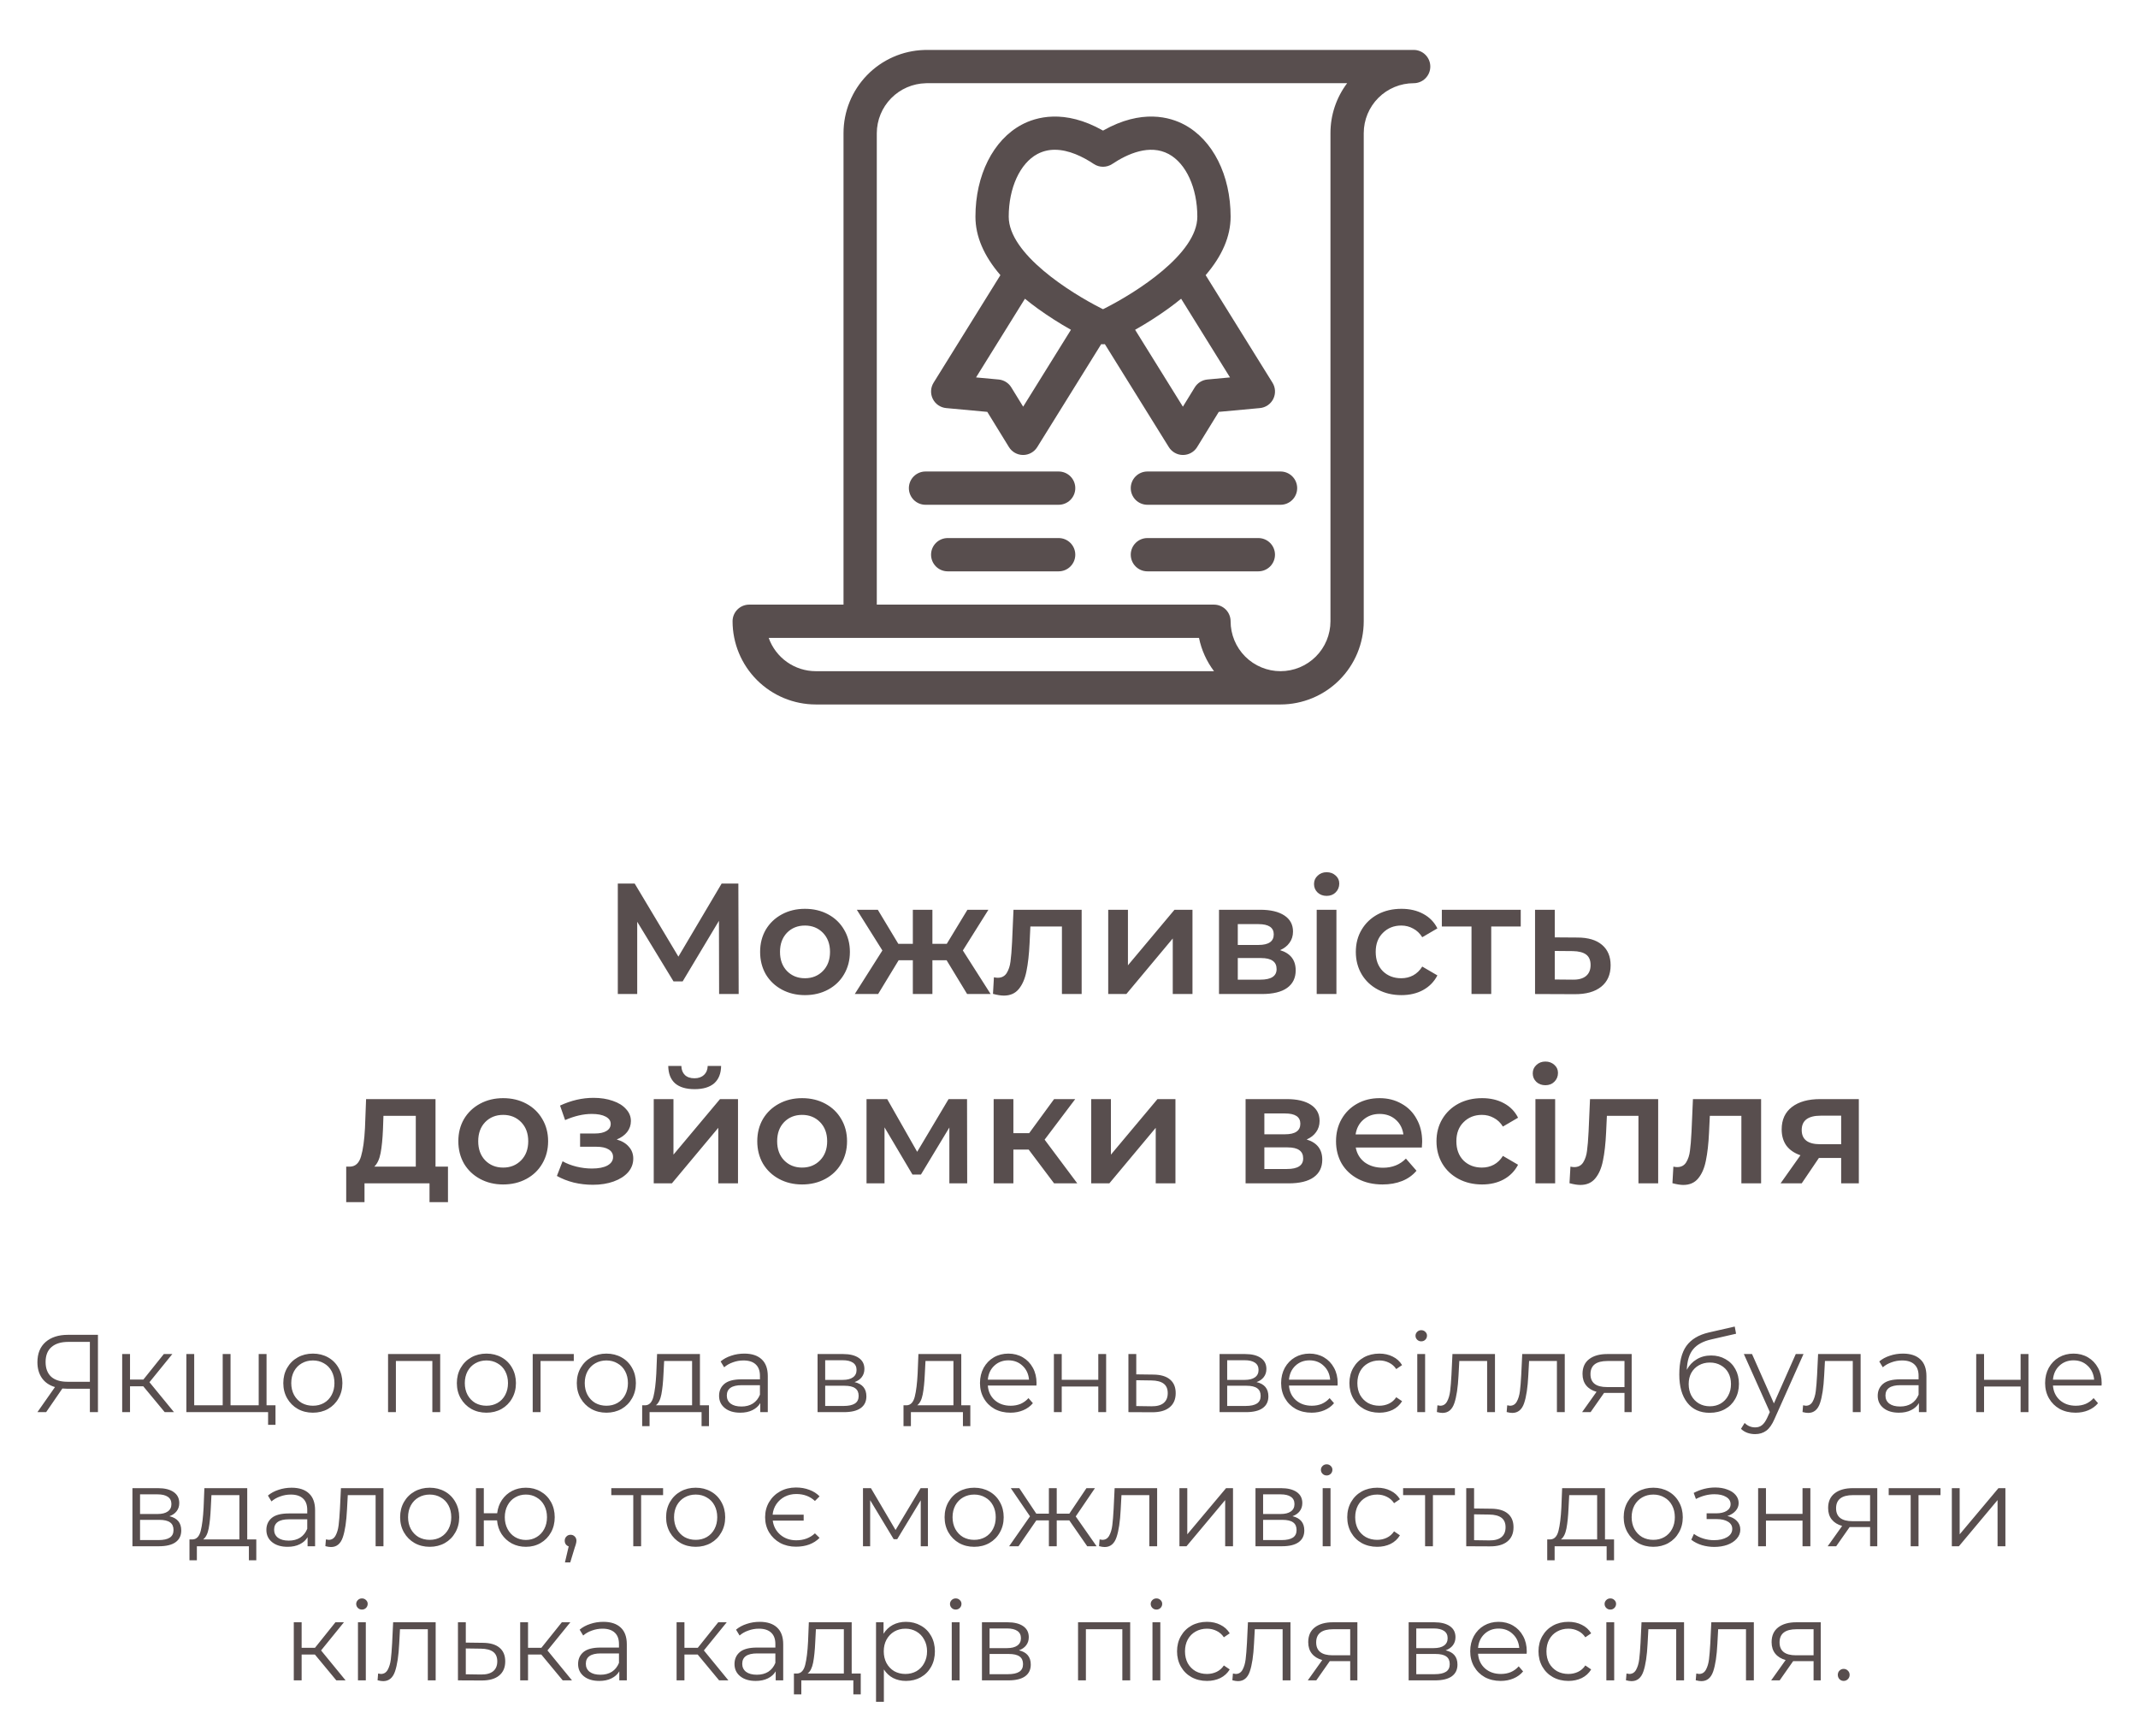 <?xml version="1.0" encoding="UTF-8"?> <svg xmlns="http://www.w3.org/2000/svg" width="271" height="220" viewBox="0 0 271 220" fill="none"> <path d="M179.188 6.328H117.312C117.254 6.328 117.195 6.331 117.137 6.335C114.398 6.42 111.8 7.568 109.893 9.535C107.985 11.503 106.919 14.135 106.919 16.875V76.641H94.965C94.406 76.641 93.87 76.863 93.474 77.258C93.078 77.654 92.856 78.191 92.856 78.75C92.859 81.546 93.971 84.227 95.949 86.204C97.926 88.181 100.607 89.294 103.403 89.297H162.312C165.109 89.294 167.79 88.181 169.767 86.204C171.744 84.227 172.856 81.546 172.859 78.75V16.875C172.861 15.197 173.529 13.589 174.715 12.402C175.901 11.216 177.51 10.549 179.188 10.547C179.747 10.547 180.283 10.325 180.679 9.929C181.075 9.533 181.297 8.997 181.297 8.438C181.297 7.878 181.075 7.342 180.679 6.946C180.283 6.55 179.747 6.328 179.188 6.328ZM103.403 85.078C102.095 85.077 100.819 84.67 99.751 83.915C98.682 83.16 97.874 82.092 97.436 80.859H151.977C152.29 82.389 152.94 83.831 153.88 85.078H103.403ZM168.641 16.875V78.75C168.641 80.428 167.974 82.038 166.787 83.225C165.6 84.411 163.991 85.078 162.312 85.078C160.634 85.078 159.025 84.411 157.838 83.225C156.651 82.038 155.984 80.428 155.984 78.75C155.984 78.191 155.762 77.654 155.367 77.258C154.971 76.863 154.434 76.641 153.875 76.641H111.137V16.875C111.145 15.219 111.799 13.632 112.959 12.451C114.12 11.27 115.695 10.588 117.35 10.55C117.379 10.55 117.407 10.549 117.435 10.547H170.755C169.38 12.37 168.638 14.592 168.641 16.875Z" fill="#584E4E"></path> <path d="M119.932 51.727L125.143 52.208L127.885 56.667C128.073 56.974 128.337 57.227 128.65 57.403C128.964 57.578 129.317 57.671 129.677 57.672H129.682C130.041 57.672 130.393 57.581 130.707 57.406C131.02 57.232 131.284 56.98 131.474 56.676L139.581 43.626C139.736 43.644 139.892 43.644 140.047 43.626L148.154 56.676C148.343 56.98 148.607 57.232 148.921 57.406C149.234 57.581 149.587 57.672 149.946 57.672H149.951C150.31 57.671 150.664 57.579 150.978 57.403C151.292 57.227 151.555 56.974 151.744 56.667L154.486 52.208L159.697 51.727C160.055 51.694 160.399 51.57 160.695 51.367C160.992 51.163 161.231 50.888 161.392 50.566C161.552 50.244 161.627 49.886 161.61 49.527C161.593 49.168 161.484 48.819 161.295 48.514L152.821 34.877C154.923 32.431 155.985 29.952 155.985 27.468C155.985 22.209 153.739 17.74 150.122 15.805C148.339 14.851 144.727 13.769 139.813 16.553C134.898 13.769 131.287 14.851 129.504 15.805C125.887 17.74 123.641 22.209 123.641 27.468C123.641 29.952 124.702 32.431 126.805 34.877L118.334 48.514C118.144 48.819 118.036 49.168 118.019 49.527C118.002 49.886 118.077 50.244 118.237 50.566C118.397 50.888 118.637 51.163 118.934 51.367C119.23 51.57 119.574 51.694 119.932 51.727H119.932ZM153.045 48.105C152.719 48.135 152.405 48.24 152.126 48.413C151.848 48.586 151.614 48.821 151.442 49.1L149.936 51.55L143.88 41.802C145.329 40.986 146.731 40.091 148.081 39.12C148.657 38.703 149.201 38.285 149.713 37.866L155.908 47.84L153.045 48.105ZM131.495 19.524C132.175 19.163 132.935 18.977 133.706 18.984C135.489 18.984 137.283 19.879 138.643 20.785C138.989 21.016 139.396 21.139 139.813 21.139C140.229 21.139 140.636 21.016 140.983 20.785C142.913 19.498 145.721 18.235 148.131 19.524C150.339 20.707 151.766 23.824 151.766 27.468C151.766 32.182 143.989 37.083 140.049 39.077C139.988 39.104 139.929 39.134 139.87 39.167L139.813 39.196L139.756 39.167C139.696 39.134 139.636 39.104 139.575 39.077C135.633 37.081 127.859 32.181 127.859 27.468C127.859 23.824 129.286 20.707 131.494 19.524H131.495ZM129.914 37.866C130.427 38.285 130.97 38.703 131.545 39.12C132.895 40.091 134.297 40.986 135.746 41.802L129.69 51.55L128.184 49.1C128.012 48.821 127.778 48.586 127.5 48.413C127.222 48.24 126.907 48.135 126.581 48.105L123.718 47.841L129.914 37.866Z" fill="#584E4E"></path> <path d="M134.188 59.766H117.312C116.753 59.766 116.217 59.988 115.821 60.383C115.425 60.779 115.203 61.316 115.203 61.875C115.203 62.434 115.425 62.971 115.821 63.367C116.217 63.762 116.753 63.984 117.312 63.984H134.188C134.747 63.984 135.283 63.762 135.679 63.367C136.075 62.971 136.297 62.434 136.297 61.875C136.297 61.316 136.075 60.779 135.679 60.383C135.283 59.988 134.747 59.766 134.188 59.766Z" fill="#584E4E"></path> <path d="M143.328 61.875C143.328 62.434 143.55 62.971 143.946 63.367C144.342 63.762 144.878 63.984 145.438 63.984H162.313C162.872 63.984 163.408 63.762 163.804 63.367C164.2 62.971 164.422 62.434 164.422 61.875C164.422 61.316 164.2 60.779 163.804 60.383C163.408 59.988 162.872 59.766 162.313 59.766H145.438C144.878 59.766 144.342 59.988 143.946 60.383C143.55 60.779 143.328 61.316 143.328 61.875Z" fill="#584E4E"></path> <path d="M134.188 68.203H120.125C119.566 68.203 119.029 68.425 118.633 68.821C118.238 69.216 118.016 69.753 118.016 70.312C118.016 70.872 118.238 71.409 118.633 71.804C119.029 72.2 119.566 72.422 120.125 72.422H134.188C134.747 72.422 135.283 72.2 135.679 71.804C136.075 71.409 136.297 70.872 136.297 70.312C136.297 69.753 136.075 69.216 135.679 68.821C135.283 68.425 134.747 68.203 134.188 68.203Z" fill="#584E4E"></path> <path d="M159.5 68.203H145.438C144.878 68.203 144.342 68.425 143.946 68.821C143.55 69.216 143.328 69.753 143.328 70.312C143.328 70.872 143.55 71.409 143.946 71.804C144.342 72.2 144.878 72.422 145.438 72.422H159.5C160.059 72.422 160.596 72.2 160.992 71.804C161.387 71.409 161.609 70.872 161.609 70.312C161.609 69.753 161.387 69.216 160.992 68.821C160.596 68.425 160.059 68.203 159.5 68.203Z" fill="#584E4E"></path> <path d="M12.415 169.2V179H11.393V176.032H8.467C8.337 176.032 8.15 176.023 7.907 176.004L5.849 179H4.743L6.969 175.822C6.251 175.607 5.7 175.229 5.317 174.688C4.935 174.137 4.743 173.465 4.743 172.672C4.743 171.571 5.089 170.717 5.779 170.11C6.479 169.503 7.422 169.2 8.607 169.2H12.415ZM5.779 172.644C5.779 173.447 6.013 174.067 6.479 174.506C6.955 174.935 7.646 175.15 8.551 175.15H11.393V170.096H8.649C7.735 170.096 7.025 170.315 6.521 170.754C6.027 171.183 5.779 171.813 5.779 172.644ZM18.161 175.724H16.481V179H15.487V171.636H16.481V174.87H18.175L20.765 171.636H21.843L18.945 175.206L22.053 179H20.877L18.161 175.724ZM33.786 171.636V179H23.622V171.636H24.616V178.132H28.228V171.636H29.222V178.132H32.792V171.636H33.786ZM34.92 178.132V180.61H33.982V179H32.736V178.132H34.92ZM39.662 179.07C38.953 179.07 38.313 178.911 37.744 178.594C37.175 178.267 36.727 177.819 36.4 177.25C36.073 176.681 35.91 176.037 35.91 175.318C35.91 174.599 36.073 173.955 36.4 173.386C36.727 172.817 37.175 172.373 37.744 172.056C38.313 171.739 38.953 171.58 39.662 171.58C40.371 171.58 41.011 171.739 41.58 172.056C42.149 172.373 42.593 172.817 42.91 173.386C43.237 173.955 43.4 174.599 43.4 175.318C43.4 176.037 43.237 176.681 42.91 177.25C42.593 177.819 42.149 178.267 41.58 178.594C41.011 178.911 40.371 179.07 39.662 179.07ZM39.662 178.188C40.185 178.188 40.651 178.071 41.062 177.838C41.482 177.595 41.809 177.255 42.042 176.816C42.275 176.377 42.392 175.878 42.392 175.318C42.392 174.758 42.275 174.259 42.042 173.82C41.809 173.381 41.482 173.045 41.062 172.812C40.651 172.569 40.185 172.448 39.662 172.448C39.139 172.448 38.668 172.569 38.248 172.812C37.837 173.045 37.511 173.381 37.268 173.82C37.035 174.259 36.918 174.758 36.918 175.318C36.918 175.878 37.035 176.377 37.268 176.816C37.511 177.255 37.837 177.595 38.248 177.838C38.668 178.071 39.139 178.188 39.662 178.188ZM55.796 171.636V179H54.802V172.518H50.182V179H49.188V171.636H55.796ZM61.66 179.07C60.951 179.07 60.311 178.911 59.742 178.594C59.173 178.267 58.725 177.819 58.398 177.25C58.071 176.681 57.908 176.037 57.908 175.318C57.908 174.599 58.071 173.955 58.398 173.386C58.725 172.817 59.173 172.373 59.742 172.056C60.311 171.739 60.951 171.58 61.66 171.58C62.369 171.58 63.009 171.739 63.578 172.056C64.147 172.373 64.591 172.817 64.908 173.386C65.235 173.955 65.398 174.599 65.398 175.318C65.398 176.037 65.235 176.681 64.908 177.25C64.591 177.819 64.147 178.267 63.578 178.594C63.009 178.911 62.369 179.07 61.66 179.07ZM61.66 178.188C62.183 178.188 62.649 178.071 63.06 177.838C63.48 177.595 63.807 177.255 64.04 176.816C64.273 176.377 64.39 175.878 64.39 175.318C64.39 174.758 64.273 174.259 64.04 173.82C63.807 173.381 63.48 173.045 63.06 172.812C62.649 172.569 62.183 172.448 61.66 172.448C61.137 172.448 60.666 172.569 60.246 172.812C59.835 173.045 59.509 173.381 59.266 173.82C59.033 174.259 58.916 174.758 58.916 175.318C58.916 175.878 59.033 176.377 59.266 176.816C59.509 177.255 59.835 177.595 60.246 177.838C60.666 178.071 61.137 178.188 61.66 178.188ZM72.73 172.518H68.516V179H67.522V171.636H72.73V172.518ZM76.863 179.07C76.154 179.07 75.514 178.911 74.945 178.594C74.376 178.267 73.928 177.819 73.601 177.25C73.275 176.681 73.111 176.037 73.111 175.318C73.111 174.599 73.275 173.955 73.601 173.386C73.928 172.817 74.376 172.373 74.945 172.056C75.514 171.739 76.154 171.58 76.863 171.58C77.573 171.58 78.212 171.739 78.781 172.056C79.35 172.373 79.794 172.817 80.111 173.386C80.438 173.955 80.601 174.599 80.601 175.318C80.601 176.037 80.438 176.681 80.111 177.25C79.794 177.819 79.35 178.267 78.781 178.594C78.212 178.911 77.573 179.07 76.863 179.07ZM76.863 178.188C77.386 178.188 77.853 178.071 78.263 177.838C78.683 177.595 79.01 177.255 79.243 176.816C79.477 176.377 79.593 175.878 79.593 175.318C79.593 174.758 79.477 174.259 79.243 173.82C79.01 173.381 78.683 173.045 78.263 172.812C77.853 172.569 77.386 172.448 76.863 172.448C76.341 172.448 75.869 172.569 75.449 172.812C75.038 173.045 74.712 173.381 74.469 173.82C74.236 174.259 74.119 174.758 74.119 175.318C74.119 175.878 74.236 176.377 74.469 176.816C74.712 177.255 75.038 177.595 75.449 177.838C75.869 178.071 76.341 178.188 76.863 178.188ZM89.867 178.132V180.778H88.928V179H82.335V180.778H81.397V178.132H81.817C82.311 178.104 82.647 177.74 82.825 177.04C83.002 176.34 83.123 175.36 83.189 174.1L83.287 171.636H88.719V178.132H89.867ZM84.099 174.156C84.052 175.201 83.963 176.065 83.832 176.746C83.702 177.418 83.469 177.88 83.132 178.132H87.725V172.518H84.183L84.099 174.156ZM94.338 171.58C95.299 171.58 96.036 171.823 96.55 172.308C97.063 172.784 97.32 173.493 97.32 174.436V179H96.368V177.852C96.144 178.235 95.812 178.533 95.374 178.748C94.944 178.963 94.431 179.07 93.834 179.07C93.012 179.07 92.359 178.874 91.874 178.482C91.388 178.09 91.146 177.572 91.146 176.928C91.146 176.303 91.37 175.799 91.818 175.416C92.275 175.033 92.998 174.842 93.988 174.842H96.326V174.394C96.326 173.759 96.148 173.279 95.794 172.952C95.439 172.616 94.921 172.448 94.24 172.448C93.773 172.448 93.325 172.527 92.896 172.686C92.466 172.835 92.098 173.045 91.79 173.316L91.342 172.574C91.715 172.257 92.163 172.014 92.686 171.846C93.208 171.669 93.759 171.58 94.338 171.58ZM93.988 178.286C94.548 178.286 95.028 178.16 95.43 177.908C95.831 177.647 96.13 177.273 96.326 176.788V175.584H94.016C92.756 175.584 92.126 176.023 92.126 176.9C92.126 177.329 92.289 177.67 92.616 177.922C92.942 178.165 93.4 178.286 93.988 178.286ZM108.32 175.192C109.318 175.425 109.818 176.027 109.818 176.998C109.818 177.642 109.58 178.137 109.104 178.482C108.628 178.827 107.918 179 106.976 179H103.63V171.636H106.878C107.718 171.636 108.376 171.799 108.852 172.126C109.328 172.453 109.566 172.919 109.566 173.526C109.566 173.927 109.454 174.273 109.23 174.562C109.015 174.842 108.712 175.052 108.32 175.192ZM104.596 174.912H106.808C107.377 174.912 107.811 174.805 108.11 174.59C108.418 174.375 108.572 174.063 108.572 173.652C108.572 173.241 108.418 172.933 108.11 172.728C107.811 172.523 107.377 172.42 106.808 172.42H104.596V174.912ZM106.934 178.216C107.568 178.216 108.044 178.113 108.362 177.908C108.679 177.703 108.838 177.381 108.838 176.942C108.838 176.503 108.693 176.181 108.404 175.976C108.114 175.761 107.657 175.654 107.032 175.654H104.596V178.216H106.934ZM122.993 178.132V180.778H122.055V179H115.461V180.778H114.523V178.132H114.943C115.438 178.104 115.774 177.74 115.951 177.04C116.129 176.34 116.25 175.36 116.315 174.1L116.413 171.636H121.845V178.132H122.993ZM117.225 174.156C117.179 175.201 117.09 176.065 116.959 176.746C116.829 177.418 116.595 177.88 116.259 178.132H120.851V172.518H117.309L117.225 174.156ZM131.371 175.626H125.211C125.267 176.391 125.561 177.012 126.093 177.488C126.625 177.955 127.297 178.188 128.109 178.188C128.566 178.188 128.986 178.109 129.369 177.95C129.751 177.782 130.083 177.539 130.363 177.222L130.923 177.866C130.596 178.258 130.185 178.557 129.691 178.762C129.205 178.967 128.669 179.07 128.081 179.07C127.325 179.07 126.653 178.911 126.065 178.594C125.486 178.267 125.033 177.819 124.707 177.25C124.38 176.681 124.217 176.037 124.217 175.318C124.217 174.599 124.371 173.955 124.679 173.386C124.996 172.817 125.425 172.373 125.967 172.056C126.517 171.739 127.133 171.58 127.815 171.58C128.496 171.58 129.107 171.739 129.649 172.056C130.19 172.373 130.615 172.817 130.923 173.386C131.231 173.946 131.385 174.59 131.385 175.318L131.371 175.626ZM127.815 172.434C127.105 172.434 126.508 172.663 126.023 173.12C125.547 173.568 125.276 174.156 125.211 174.884H130.433C130.367 174.156 130.092 173.568 129.607 173.12C129.131 172.663 128.533 172.434 127.815 172.434ZM133.585 171.636H134.579V174.898H139.213V171.636H140.207V179H139.213V175.752H134.579V179H133.585V171.636ZM146.196 174.24C147.12 174.249 147.82 174.455 148.296 174.856C148.781 175.257 149.024 175.836 149.024 176.592C149.024 177.376 148.763 177.978 148.24 178.398C147.727 178.818 146.98 179.023 146 179.014L143.032 179V171.636H144.026V174.212L146.196 174.24ZM145.944 178.258C146.625 178.267 147.139 178.132 147.484 177.852C147.839 177.563 148.016 177.143 148.016 176.592C148.016 176.051 147.843 175.649 147.498 175.388C147.153 175.127 146.635 174.991 145.944 174.982L144.026 174.954V178.23L145.944 178.258ZM159.275 175.192C160.274 175.425 160.773 176.027 160.773 176.998C160.773 177.642 160.535 178.137 160.059 178.482C159.583 178.827 158.874 179 157.931 179H154.585V171.636H157.833C158.673 171.636 159.331 171.799 159.807 172.126C160.283 172.453 160.521 172.919 160.521 173.526C160.521 173.927 160.409 174.273 160.185 174.562C159.97 174.842 159.667 175.052 159.275 175.192ZM155.551 174.912H157.763C158.332 174.912 158.766 174.805 159.065 174.59C159.373 174.375 159.527 174.063 159.527 173.652C159.527 173.241 159.373 172.933 159.065 172.728C158.766 172.523 158.332 172.42 157.763 172.42H155.551V174.912ZM157.889 178.216C158.524 178.216 159 178.113 159.317 177.908C159.634 177.703 159.793 177.381 159.793 176.942C159.793 176.503 159.648 176.181 159.359 175.976C159.07 175.761 158.612 175.654 157.987 175.654H155.551V178.216H157.889ZM169.542 175.626H163.382C163.438 176.391 163.732 177.012 164.264 177.488C164.796 177.955 165.468 178.188 166.28 178.188C166.738 178.188 167.158 178.109 167.54 177.95C167.923 177.782 168.254 177.539 168.534 177.222L169.094 177.866C168.768 178.258 168.357 178.557 167.862 178.762C167.377 178.967 166.84 179.07 166.252 179.07C165.496 179.07 164.824 178.911 164.236 178.594C163.658 178.267 163.205 177.819 162.878 177.25C162.552 176.681 162.388 176.037 162.388 175.318C162.388 174.599 162.542 173.955 162.85 173.386C163.168 172.817 163.597 172.373 164.138 172.056C164.689 171.739 165.305 171.58 165.986 171.58C166.668 171.58 167.279 171.739 167.82 172.056C168.362 172.373 168.786 172.817 169.094 173.386C169.402 173.946 169.556 174.59 169.556 175.318L169.542 175.626ZM165.986 172.434C165.277 172.434 164.68 172.663 164.194 173.12C163.718 173.568 163.448 174.156 163.382 174.884H168.604C168.539 174.156 168.264 173.568 167.778 173.12C167.302 172.663 166.705 172.434 165.986 172.434ZM174.837 179.07C174.109 179.07 173.455 178.911 172.877 178.594C172.307 178.277 171.859 177.833 171.533 177.264C171.206 176.685 171.043 176.037 171.043 175.318C171.043 174.599 171.206 173.955 171.533 173.386C171.859 172.817 172.307 172.373 172.877 172.056C173.455 171.739 174.109 171.58 174.837 171.58C175.471 171.58 176.036 171.706 176.531 171.958C177.035 172.201 177.431 172.56 177.721 173.036L176.979 173.54C176.736 173.176 176.428 172.905 176.055 172.728C175.681 172.541 175.275 172.448 174.837 172.448C174.305 172.448 173.824 172.569 173.395 172.812C172.975 173.045 172.643 173.381 172.401 173.82C172.167 174.259 172.051 174.758 172.051 175.318C172.051 175.887 172.167 176.391 172.401 176.83C172.643 177.259 172.975 177.595 173.395 177.838C173.824 178.071 174.305 178.188 174.837 178.188C175.275 178.188 175.681 178.099 176.055 177.922C176.428 177.745 176.736 177.474 176.979 177.11L177.721 177.614C177.431 178.09 177.035 178.454 176.531 178.706C176.027 178.949 175.462 179.07 174.837 179.07ZM179.645 171.636H180.639V179H179.645V171.636ZM180.149 170.026C179.944 170.026 179.771 169.956 179.631 169.816C179.491 169.676 179.421 169.508 179.421 169.312C179.421 169.125 179.491 168.962 179.631 168.822C179.771 168.682 179.944 168.612 180.149 168.612C180.355 168.612 180.527 168.682 180.667 168.822C180.807 168.953 180.877 169.111 180.877 169.298C180.877 169.503 180.807 169.676 180.667 169.816C180.527 169.956 180.355 170.026 180.149 170.026ZM189.494 171.636V179H188.5V172.518H184.972L184.874 174.338C184.799 175.869 184.622 177.045 184.342 177.866C184.062 178.687 183.562 179.098 182.844 179.098C182.648 179.098 182.41 179.061 182.13 178.986L182.2 178.132C182.368 178.169 182.484 178.188 182.55 178.188C182.932 178.188 183.222 178.011 183.418 177.656C183.614 177.301 183.744 176.863 183.81 176.34C183.875 175.817 183.931 175.127 183.978 174.268L184.104 171.636H189.494ZM198.339 171.636V179H197.345V172.518H193.817L193.719 174.338C193.645 175.869 193.467 177.045 193.187 177.866C192.907 178.687 192.408 179.098 191.689 179.098C191.493 179.098 191.255 179.061 190.975 178.986L191.045 178.132C191.213 178.169 191.33 178.188 191.395 178.188C191.778 178.188 192.067 178.011 192.263 177.656C192.459 177.301 192.59 176.863 192.655 176.34C192.721 175.817 192.777 175.127 192.823 174.268L192.949 171.636H198.339ZM206.821 171.636V179H205.911V176.564H203.601H203.321L201.613 179H200.535L202.369 176.424C201.8 176.265 201.361 175.995 201.053 175.612C200.745 175.229 200.591 174.744 200.591 174.156C200.591 173.335 200.871 172.709 201.431 172.28C201.991 171.851 202.756 171.636 203.727 171.636H206.821ZM201.599 174.184C201.599 175.276 202.294 175.822 203.685 175.822H205.911V172.518H203.755C202.318 172.518 201.599 173.073 201.599 174.184ZM216.889 171.818C217.571 171.818 218.177 171.972 218.709 172.28C219.251 172.579 219.671 173.003 219.969 173.554C220.268 174.095 220.417 174.716 220.417 175.416C220.417 176.135 220.259 176.774 219.941 177.334C219.633 177.885 219.199 178.314 218.639 178.622C218.079 178.93 217.435 179.084 216.707 179.084C215.485 179.084 214.537 178.655 213.865 177.796C213.193 176.937 212.857 175.752 212.857 174.24C212.857 172.663 213.156 171.454 213.753 170.614C214.36 169.774 215.303 169.205 216.581 168.906L219.885 168.15L220.053 169.06L216.945 169.774C215.891 170.007 215.116 170.423 214.621 171.02C214.127 171.608 213.856 172.481 213.809 173.638C214.108 173.069 214.523 172.625 215.055 172.308C215.587 171.981 216.199 171.818 216.889 171.818ZM216.735 178.258C217.249 178.258 217.706 178.141 218.107 177.908C218.518 177.665 218.835 177.329 219.059 176.9C219.293 176.471 219.409 175.985 219.409 175.444C219.409 174.903 219.297 174.427 219.073 174.016C218.849 173.605 218.532 173.288 218.121 173.064C217.72 172.831 217.258 172.714 216.735 172.714C216.213 172.714 215.746 172.831 215.335 173.064C214.934 173.288 214.617 173.605 214.383 174.016C214.159 174.427 214.047 174.903 214.047 175.444C214.047 175.985 214.159 176.471 214.383 176.9C214.617 177.329 214.939 177.665 215.349 177.908C215.76 178.141 216.222 178.258 216.735 178.258ZM228.601 171.636L224.919 179.882C224.62 180.573 224.275 181.063 223.883 181.352C223.491 181.641 223.019 181.786 222.469 181.786C222.114 181.786 221.783 181.73 221.475 181.618C221.167 181.506 220.901 181.338 220.677 181.114L221.139 180.372C221.512 180.745 221.96 180.932 222.483 180.932C222.819 180.932 223.103 180.839 223.337 180.652C223.579 180.465 223.803 180.148 224.009 179.7L224.331 178.986L221.041 171.636H222.077L224.849 177.894L227.621 171.636H228.601ZM235.841 171.636V179H234.847V172.518H231.319L231.221 174.338C231.147 175.869 230.969 177.045 230.689 177.866C230.409 178.687 229.91 179.098 229.191 179.098C228.995 179.098 228.757 179.061 228.477 178.986L228.547 178.132C228.715 178.169 228.832 178.188 228.897 178.188C229.28 178.188 229.569 178.011 229.765 177.656C229.961 177.301 230.092 176.863 230.157 176.34C230.223 175.817 230.279 175.127 230.325 174.268L230.451 171.636H235.841ZM241.201 171.58C242.162 171.58 242.9 171.823 243.413 172.308C243.926 172.784 244.183 173.493 244.183 174.436V179H243.231V177.852C243.007 178.235 242.676 178.533 242.237 178.748C241.808 178.963 241.294 179.07 240.697 179.07C239.876 179.07 239.222 178.874 238.737 178.482C238.252 178.09 238.009 177.572 238.009 176.928C238.009 176.303 238.233 175.799 238.681 175.416C239.138 175.033 239.862 174.842 240.851 174.842H243.189V174.394C243.189 173.759 243.012 173.279 242.657 172.952C242.302 172.616 241.784 172.448 241.103 172.448C240.636 172.448 240.188 172.527 239.759 172.686C239.33 172.835 238.961 173.045 238.653 173.316L238.205 172.574C238.578 172.257 239.026 172.014 239.549 171.846C240.072 171.669 240.622 171.58 241.201 171.58ZM240.851 178.286C241.411 178.286 241.892 178.16 242.293 177.908C242.694 177.647 242.993 177.273 243.189 176.788V175.584H240.879C239.619 175.584 238.989 176.023 238.989 176.9C238.989 177.329 239.152 177.67 239.479 177.922C239.806 178.165 240.263 178.286 240.851 178.286ZM250.493 171.636H251.487V174.898H256.121V171.636H257.115V179H256.121V175.752H251.487V179H250.493V171.636ZM266.38 175.626H260.22C260.276 176.391 260.57 177.012 261.102 177.488C261.634 177.955 262.306 178.188 263.118 178.188C263.576 178.188 263.996 178.109 264.378 177.95C264.761 177.782 265.092 177.539 265.372 177.222L265.932 177.866C265.606 178.258 265.195 178.557 264.7 178.762C264.215 178.967 263.678 179.07 263.09 179.07C262.334 179.07 261.662 178.911 261.074 178.594C260.496 178.267 260.043 177.819 259.716 177.25C259.39 176.681 259.226 176.037 259.226 175.318C259.226 174.599 259.38 173.955 259.688 173.386C260.006 172.817 260.435 172.373 260.976 172.056C261.527 171.739 262.143 171.58 262.824 171.58C263.506 171.58 264.117 171.739 264.658 172.056C265.2 172.373 265.624 172.817 265.932 173.386C266.24 173.946 266.394 174.59 266.394 175.318L266.38 175.626ZM262.824 172.434C262.115 172.434 261.518 172.663 261.032 173.12C260.556 173.568 260.286 174.156 260.22 174.884H265.442C265.377 174.156 265.102 173.568 264.616 173.12C264.14 172.663 263.543 172.434 262.824 172.434ZM21.476 192.192C22.475 192.425 22.974 193.027 22.974 193.998C22.974 194.642 22.736 195.137 22.26 195.482C21.784 195.827 21.075 196 20.132 196H16.786V188.636H20.034C20.874 188.636 21.532 188.799 22.008 189.126C22.484 189.453 22.722 189.919 22.722 190.526C22.722 190.927 22.61 191.273 22.386 191.562C22.171 191.842 21.868 192.052 21.476 192.192ZM17.752 191.912H19.964C20.533 191.912 20.967 191.805 21.266 191.59C21.574 191.375 21.728 191.063 21.728 190.652C21.728 190.241 21.574 189.933 21.266 189.728C20.967 189.523 20.533 189.42 19.964 189.42H17.752V191.912ZM20.09 195.216C20.725 195.216 21.201 195.113 21.518 194.908C21.835 194.703 21.994 194.381 21.994 193.942C21.994 193.503 21.849 193.181 21.56 192.976C21.271 192.761 20.813 192.654 20.188 192.654H17.752V195.216H20.09ZM32.486 195.132V197.778H31.548V196H24.954V197.778H24.016V195.132H24.436C24.93 195.104 25.266 194.74 25.444 194.04C25.621 193.34 25.742 192.36 25.808 191.1L25.906 188.636H31.338V195.132H32.486ZM26.718 191.156C26.671 192.201 26.582 193.065 26.452 193.746C26.321 194.418 26.088 194.88 25.752 195.132H30.344V189.518H26.802L26.718 191.156ZM36.957 188.58C37.918 188.58 38.656 188.823 39.169 189.308C39.682 189.784 39.939 190.493 39.939 191.436V196H38.987V194.852C38.763 195.235 38.431 195.533 37.993 195.748C37.563 195.963 37.05 196.07 36.453 196.07C35.632 196.07 34.978 195.874 34.493 195.482C34.008 195.09 33.765 194.572 33.765 193.928C33.765 193.303 33.989 192.799 34.437 192.416C34.894 192.033 35.617 191.842 36.607 191.842H38.945V191.394C38.945 190.759 38.767 190.279 38.413 189.952C38.058 189.616 37.54 189.448 36.859 189.448C36.392 189.448 35.944 189.527 35.515 189.686C35.086 189.835 34.717 190.045 34.409 190.316L33.961 189.574C34.334 189.257 34.782 189.014 35.305 188.846C35.828 188.669 36.378 188.58 36.957 188.58ZM36.607 195.286C37.167 195.286 37.648 195.16 38.049 194.908C38.45 194.647 38.749 194.273 38.945 193.788V192.584H36.635C35.375 192.584 34.745 193.023 34.745 193.9C34.745 194.329 34.908 194.67 35.235 194.922C35.562 195.165 36.019 195.286 36.607 195.286ZM48.605 188.636V196H47.611V189.518H44.083L43.985 191.338C43.91 192.869 43.733 194.045 43.453 194.866C43.173 195.687 42.674 196.098 41.955 196.098C41.759 196.098 41.521 196.061 41.241 195.986L41.311 195.132C41.479 195.169 41.596 195.188 41.661 195.188C42.044 195.188 42.333 195.011 42.529 194.656C42.725 194.301 42.856 193.863 42.921 193.34C42.986 192.817 43.042 192.127 43.089 191.268L43.215 188.636H48.605ZM54.469 196.07C53.759 196.07 53.12 195.911 52.551 195.594C51.981 195.267 51.533 194.819 51.207 194.25C50.88 193.681 50.717 193.037 50.717 192.318C50.717 191.599 50.88 190.955 51.207 190.386C51.533 189.817 51.981 189.373 52.551 189.056C53.12 188.739 53.759 188.58 54.469 188.58C55.178 188.58 55.817 188.739 56.387 189.056C56.956 189.373 57.399 189.817 57.717 190.386C58.043 190.955 58.207 191.599 58.207 192.318C58.207 193.037 58.043 193.681 57.717 194.25C57.399 194.819 56.956 195.267 56.387 195.594C55.817 195.911 55.178 196.07 54.469 196.07ZM54.469 195.188C54.991 195.188 55.458 195.071 55.869 194.838C56.289 194.595 56.615 194.255 56.849 193.816C57.082 193.377 57.199 192.878 57.199 192.318C57.199 191.758 57.082 191.259 56.849 190.82C56.615 190.381 56.289 190.045 55.869 189.812C55.458 189.569 54.991 189.448 54.469 189.448C53.946 189.448 53.475 189.569 53.055 189.812C52.644 190.045 52.317 190.381 52.075 190.82C51.841 191.259 51.725 191.758 51.725 192.318C51.725 192.878 51.841 193.377 52.075 193.816C52.317 194.255 52.644 194.595 53.055 194.838C53.475 195.071 53.946 195.188 54.469 195.188ZM66.659 188.58C67.35 188.58 67.97 188.739 68.521 189.056C69.081 189.373 69.52 189.817 69.837 190.386C70.154 190.955 70.313 191.599 70.313 192.318C70.313 193.037 70.154 193.681 69.837 194.25C69.52 194.819 69.081 195.267 68.521 195.594C67.97 195.911 67.35 196.07 66.659 196.07C66.006 196.07 65.413 195.93 64.881 195.65C64.349 195.361 63.915 194.964 63.579 194.46C63.252 193.956 63.061 193.377 63.005 192.724H61.325V196H60.331V188.636H61.325V191.814H63.019C63.094 191.179 63.294 190.619 63.621 190.134C63.957 189.639 64.386 189.257 64.909 188.986C65.432 188.715 66.015 188.58 66.659 188.58ZM66.659 195.202C67.163 195.202 67.616 195.081 68.017 194.838C68.428 194.595 68.75 194.255 68.983 193.816C69.216 193.377 69.333 192.878 69.333 192.318C69.333 191.758 69.216 191.259 68.983 190.82C68.75 190.381 68.428 190.045 68.017 189.812C67.616 189.569 67.163 189.448 66.659 189.448C66.155 189.448 65.698 189.569 65.287 189.812C64.886 190.045 64.568 190.381 64.335 190.82C64.102 191.259 63.985 191.758 63.985 192.318C63.985 192.878 64.102 193.377 64.335 193.816C64.568 194.255 64.886 194.595 65.287 194.838C65.698 195.081 66.155 195.202 66.659 195.202ZM72.323 194.544C72.538 194.544 72.715 194.619 72.855 194.768C72.995 194.908 73.065 195.085 73.065 195.3C73.065 195.412 73.046 195.533 73.009 195.664C72.981 195.795 72.934 195.944 72.869 196.112L72.281 198.044H71.609L72.085 196.014C71.936 195.967 71.814 195.883 71.721 195.762C71.628 195.631 71.581 195.477 71.581 195.3C71.581 195.085 71.651 194.908 71.791 194.768C71.931 194.619 72.109 194.544 72.323 194.544ZM84.05 189.518H81.264V196H80.27V189.518H77.484V188.636H84.05V189.518ZM88.183 196.07C87.474 196.07 86.835 195.911 86.265 195.594C85.696 195.267 85.248 194.819 84.921 194.25C84.595 193.681 84.431 193.037 84.431 192.318C84.431 191.599 84.595 190.955 84.921 190.386C85.248 189.817 85.696 189.373 86.265 189.056C86.835 188.739 87.474 188.58 88.183 188.58C88.893 188.58 89.532 188.739 90.101 189.056C90.671 189.373 91.114 189.817 91.431 190.386C91.758 190.955 91.921 191.599 91.921 192.318C91.921 193.037 91.758 193.681 91.431 194.25C91.114 194.819 90.671 195.267 90.101 195.594C89.532 195.911 88.893 196.07 88.183 196.07ZM88.183 195.188C88.706 195.188 89.173 195.071 89.583 194.838C90.003 194.595 90.33 194.255 90.563 193.816C90.797 193.377 90.913 192.878 90.913 192.318C90.913 191.758 90.797 191.259 90.563 190.82C90.33 190.381 90.003 190.045 89.583 189.812C89.173 189.569 88.706 189.448 88.183 189.448C87.661 189.448 87.189 189.569 86.769 189.812C86.359 190.045 86.032 190.381 85.789 190.82C85.556 191.259 85.439 191.758 85.439 192.318C85.439 192.878 85.556 193.377 85.789 193.816C86.032 194.255 86.359 194.595 86.769 194.838C87.189 195.071 87.661 195.188 88.183 195.188ZM100.888 196.056C100.151 196.056 99.483 195.897 98.886 195.58C98.298 195.253 97.831 194.805 97.486 194.236C97.15 193.667 96.982 193.027 96.982 192.318C96.982 191.609 97.15 190.969 97.486 190.4C97.831 189.821 98.298 189.369 98.886 189.042C99.483 188.715 100.151 188.552 100.888 188.552C101.504 188.552 102.069 188.65 102.582 188.846C103.095 189.033 103.529 189.308 103.884 189.672L103.296 190.26C102.671 189.672 101.882 189.378 100.93 189.378C100.398 189.378 99.913 189.49 99.474 189.714C99.045 189.938 98.69 190.251 98.41 190.652C98.139 191.053 97.981 191.501 97.934 191.996H101.868V192.752H97.948C98.051 193.489 98.377 194.091 98.928 194.558C99.479 195.015 100.146 195.244 100.93 195.244C101.882 195.244 102.671 194.95 103.296 194.362L103.884 194.936C103.529 195.3 103.095 195.58 102.582 195.776C102.069 195.963 101.504 196.056 100.888 196.056ZM117.618 188.636V196H116.708V190.176L113.726 195.104H113.278L110.296 190.162V196H109.386V188.636H110.394L113.516 193.942L116.694 188.636H117.618ZM123.484 196.07C122.775 196.07 122.136 195.911 121.566 195.594C120.997 195.267 120.549 194.819 120.222 194.25C119.896 193.681 119.732 193.037 119.732 192.318C119.732 191.599 119.896 190.955 120.222 190.386C120.549 189.817 120.997 189.373 121.566 189.056C122.136 188.739 122.775 188.58 123.484 188.58C124.194 188.58 124.833 188.739 125.402 189.056C125.972 189.373 126.415 189.817 126.732 190.386C127.059 190.955 127.222 191.599 127.222 192.318C127.222 193.037 127.059 193.681 126.732 194.25C126.415 194.819 125.972 195.267 125.402 195.594C124.833 195.911 124.194 196.07 123.484 196.07ZM123.484 195.188C124.007 195.188 124.474 195.071 124.884 194.838C125.304 194.595 125.631 194.255 125.864 193.816C126.098 193.377 126.214 192.878 126.214 192.318C126.214 191.758 126.098 191.259 125.864 190.82C125.631 190.381 125.304 190.045 124.884 189.812C124.474 189.569 124.007 189.448 123.484 189.448C122.962 189.448 122.49 189.569 122.07 189.812C121.66 190.045 121.333 190.381 121.09 190.82C120.857 191.259 120.74 191.758 120.74 192.318C120.74 192.878 120.857 193.377 121.09 193.816C121.333 194.255 121.66 194.595 122.07 194.838C122.49 195.071 122.962 195.188 123.484 195.188ZM135.541 192.724H133.945V196H132.951V192.724H131.355L129.101 196H127.911L130.557 192.206L128.121 188.636H129.199L131.355 191.87H132.951V188.636H133.945V191.87H135.541L137.711 188.636H138.789L136.353 192.22L138.999 196H137.809L135.541 192.724ZM146.673 188.636V196H145.679V189.518H142.151L142.053 191.338C141.979 192.869 141.801 194.045 141.521 194.866C141.241 195.687 140.742 196.098 140.023 196.098C139.827 196.098 139.589 196.061 139.309 195.986L139.379 195.132C139.547 195.169 139.664 195.188 139.729 195.188C140.112 195.188 140.401 195.011 140.597 194.656C140.793 194.301 140.924 193.863 140.989 193.34C141.055 192.817 141.111 192.127 141.157 191.268L141.283 188.636H146.673ZM149.499 188.636H150.493V194.488L155.407 188.636H156.289V196H155.295V190.148L150.395 196H149.499V188.636ZM163.828 192.192C164.826 192.425 165.326 193.027 165.326 193.998C165.326 194.642 165.088 195.137 164.612 195.482C164.136 195.827 163.426 196 162.484 196H159.138V188.636H162.386C163.226 188.636 163.884 188.799 164.36 189.126C164.836 189.453 165.074 189.919 165.074 190.526C165.074 190.927 164.962 191.273 164.738 191.562C164.523 191.842 164.22 192.052 163.828 192.192ZM160.104 191.912H162.316C162.885 191.912 163.319 191.805 163.618 191.59C163.926 191.375 164.08 191.063 164.08 190.652C164.08 190.241 163.926 189.933 163.618 189.728C163.319 189.523 162.885 189.42 162.316 189.42H160.104V191.912ZM162.442 195.216C163.076 195.216 163.552 195.113 163.87 194.908C164.187 194.703 164.346 194.381 164.346 193.942C164.346 193.503 164.201 193.181 163.912 192.976C163.622 192.761 163.165 192.654 162.54 192.654H160.104V195.216H162.442ZM167.655 188.636H168.649V196H167.655V188.636ZM168.159 187.026C167.954 187.026 167.781 186.956 167.641 186.816C167.501 186.676 167.431 186.508 167.431 186.312C167.431 186.125 167.501 185.962 167.641 185.822C167.781 185.682 167.954 185.612 168.159 185.612C168.365 185.612 168.537 185.682 168.677 185.822C168.817 185.953 168.887 186.111 168.887 186.298C168.887 186.503 168.817 186.676 168.677 186.816C168.537 186.956 168.365 187.026 168.159 187.026ZM174.563 196.07C173.835 196.07 173.182 195.911 172.603 195.594C172.034 195.277 171.586 194.833 171.259 194.264C170.933 193.685 170.769 193.037 170.769 192.318C170.769 191.599 170.933 190.955 171.259 190.386C171.586 189.817 172.034 189.373 172.603 189.056C173.182 188.739 173.835 188.58 174.563 188.58C175.198 188.58 175.763 188.706 176.257 188.958C176.761 189.201 177.158 189.56 177.447 190.036L176.705 190.54C176.463 190.176 176.155 189.905 175.781 189.728C175.408 189.541 175.002 189.448 174.563 189.448C174.031 189.448 173.551 189.569 173.121 189.812C172.701 190.045 172.37 190.381 172.127 190.82C171.894 191.259 171.777 191.758 171.777 192.318C171.777 192.887 171.894 193.391 172.127 193.83C172.37 194.259 172.701 194.595 173.121 194.838C173.551 195.071 174.031 195.188 174.563 195.188C175.002 195.188 175.408 195.099 175.781 194.922C176.155 194.745 176.463 194.474 176.705 194.11L177.447 194.614C177.158 195.09 176.761 195.454 176.257 195.706C175.753 195.949 175.189 196.07 174.563 196.07ZM184.415 189.518H181.629V196H180.635V189.518H177.849V188.636H184.415V189.518ZM189.016 191.24C189.94 191.249 190.64 191.455 191.116 191.856C191.602 192.257 191.844 192.836 191.844 193.592C191.844 194.376 191.583 194.978 191.06 195.398C190.547 195.818 189.8 196.023 188.82 196.014L185.852 196V188.636H186.846V191.212L189.016 191.24ZM188.764 195.258C189.446 195.267 189.959 195.132 190.304 194.852C190.659 194.563 190.836 194.143 190.836 193.592C190.836 193.051 190.664 192.649 190.318 192.388C189.973 192.127 189.455 191.991 188.764 191.982L186.846 191.954V195.23L188.764 195.258ZM204.587 195.132V197.778H203.649V196H197.055V197.778H196.117V195.132H196.537C197.032 195.104 197.368 194.74 197.545 194.04C197.723 193.34 197.844 192.36 197.909 191.1L198.007 188.636H203.439V195.132H204.587ZM198.819 191.156C198.773 192.201 198.684 193.065 198.553 193.746C198.423 194.418 198.189 194.88 197.853 195.132H202.445V189.518H198.903L198.819 191.156ZM209.562 196.07C208.853 196.07 208.214 195.911 207.644 195.594C207.075 195.267 206.627 194.819 206.3 194.25C205.974 193.681 205.81 193.037 205.81 192.318C205.81 191.599 205.974 190.955 206.3 190.386C206.627 189.817 207.075 189.373 207.644 189.056C208.214 188.739 208.853 188.58 209.562 188.58C210.272 188.58 210.911 188.739 211.48 189.056C212.05 189.373 212.493 189.817 212.81 190.386C213.137 190.955 213.3 191.599 213.3 192.318C213.3 193.037 213.137 193.681 212.81 194.25C212.493 194.819 212.05 195.267 211.48 195.594C210.911 195.911 210.272 196.07 209.562 196.07ZM209.562 195.188C210.085 195.188 210.552 195.071 210.962 194.838C211.382 194.595 211.709 194.255 211.942 193.816C212.176 193.377 212.292 192.878 212.292 192.318C212.292 191.758 212.176 191.259 211.942 190.82C211.709 190.381 211.382 190.045 210.962 189.812C210.552 189.569 210.085 189.448 209.562 189.448C209.04 189.448 208.568 189.569 208.148 189.812C207.738 190.045 207.411 190.381 207.168 190.82C206.935 191.259 206.818 191.758 206.818 192.318C206.818 192.878 206.935 193.377 207.168 193.816C207.411 194.255 207.738 194.595 208.148 194.838C208.568 195.071 209.04 195.188 209.562 195.188ZM218.954 192.164C219.477 192.285 219.878 192.495 220.158 192.794C220.447 193.093 220.592 193.457 220.592 193.886C220.592 194.315 220.443 194.698 220.144 195.034C219.855 195.37 219.458 195.631 218.954 195.818C218.45 195.995 217.895 196.084 217.288 196.084C216.756 196.084 216.233 196.009 215.72 195.86C215.207 195.701 214.759 195.473 214.376 195.174L214.712 194.432C215.048 194.684 215.44 194.88 215.888 195.02C216.336 195.16 216.789 195.23 217.246 195.23C217.927 195.23 218.483 195.104 218.912 194.852C219.351 194.591 219.57 194.241 219.57 193.802C219.57 193.41 219.393 193.107 219.038 192.892C218.683 192.668 218.198 192.556 217.582 192.556H216.322V191.828H217.526C218.077 191.828 218.52 191.725 218.856 191.52C219.192 191.305 219.36 191.021 219.36 190.666C219.36 190.274 219.169 189.966 218.786 189.742C218.413 189.518 217.923 189.406 217.316 189.406C216.523 189.406 215.739 189.607 214.964 190.008L214.684 189.238C215.561 188.781 216.471 188.552 217.414 188.552C217.974 188.552 218.478 188.636 218.926 188.804C219.383 188.963 219.738 189.191 219.99 189.49C220.251 189.789 220.382 190.134 220.382 190.526C220.382 190.899 220.251 191.231 219.99 191.52C219.738 191.809 219.393 192.024 218.954 192.164ZM222.849 188.636H223.843V191.898H228.477V188.636H229.471V196H228.477V192.752H223.843V196H222.849V188.636ZM237.952 188.636V196H237.042V193.564H234.732H234.452L232.744 196H231.666L233.5 193.424C232.931 193.265 232.492 192.995 232.184 192.612C231.876 192.229 231.722 191.744 231.722 191.156C231.722 190.335 232.002 189.709 232.562 189.28C233.122 188.851 233.887 188.636 234.858 188.636H237.952ZM232.73 191.184C232.73 192.276 233.425 192.822 234.816 192.822H237.042V189.518H234.886C233.449 189.518 232.73 190.073 232.73 191.184ZM245.966 189.518H243.18V196H242.186V189.518H239.4V188.636H245.966V189.518ZM247.403 188.636H248.397V194.488L253.311 188.636H254.193V196H253.199V190.148L248.299 196H247.403V188.636ZM39.913 209.724H38.233V213H37.239V205.636H38.233V208.87H39.927L42.517 205.636H43.595L40.697 209.206L43.805 213H42.629L39.913 209.724ZM45.374 205.636H46.368V213H45.374V205.636ZM45.878 204.026C45.673 204.026 45.5 203.956 45.36 203.816C45.22 203.676 45.15 203.508 45.15 203.312C45.15 203.125 45.22 202.962 45.36 202.822C45.5 202.682 45.673 202.612 45.878 202.612C46.083 202.612 46.256 202.682 46.396 202.822C46.536 202.953 46.606 203.111 46.606 203.298C46.606 203.503 46.536 203.676 46.396 203.816C46.256 203.956 46.083 204.026 45.878 204.026ZM55.222 205.636V213H54.228V206.518H50.7L50.602 208.338C50.527 209.869 50.35 211.045 50.07 211.866C49.79 212.687 49.291 213.098 48.572 213.098C48.376 213.098 48.138 213.061 47.858 212.986L47.928 212.132C48.096 212.169 48.213 212.188 48.278 212.188C48.661 212.188 48.95 212.011 49.146 211.656C49.342 211.301 49.473 210.863 49.538 210.34C49.603 209.817 49.659 209.127 49.706 208.268L49.832 205.636H55.222ZM61.212 208.24C62.136 208.249 62.836 208.455 63.312 208.856C63.797 209.257 64.04 209.836 64.04 210.592C64.04 211.376 63.779 211.978 63.256 212.398C62.742 212.818 61.996 213.023 61.016 213.014L58.048 213V205.636H59.042V208.212L61.212 208.24ZM60.96 212.258C61.641 212.267 62.154 212.132 62.5 211.852C62.855 211.563 63.032 211.143 63.032 210.592C63.032 210.051 62.859 209.649 62.514 209.388C62.169 209.127 61.651 208.991 60.96 208.982L59.042 208.954V212.23L60.96 212.258ZM68.611 209.724H66.93V213H65.936V205.636H66.93V208.87H68.624L71.215 205.636H72.293L69.394 209.206L72.502 213H71.326L68.611 209.724ZM76.469 205.58C77.43 205.58 78.167 205.823 78.68 206.308C79.194 206.784 79.451 207.493 79.451 208.436V213H78.499V211.852C78.275 212.235 77.943 212.533 77.504 212.748C77.075 212.963 76.562 213.07 75.965 213.07C75.143 213.07 74.49 212.874 74.004 212.482C73.519 212.09 73.276 211.572 73.276 210.928C73.276 210.303 73.501 209.799 73.948 209.416C74.406 209.033 75.129 208.842 76.118 208.842H78.457V208.394C78.457 207.759 78.279 207.279 77.924 206.952C77.57 206.616 77.052 206.448 76.371 206.448C75.904 206.448 75.456 206.527 75.026 206.686C74.597 206.835 74.228 207.045 73.921 207.316L73.472 206.574C73.846 206.257 74.294 206.014 74.817 205.846C75.339 205.669 75.89 205.58 76.469 205.58ZM76.118 212.286C76.678 212.286 77.159 212.16 77.561 211.908C77.962 211.647 78.26 211.273 78.457 210.788V209.584H76.147C74.886 209.584 74.257 210.023 74.257 210.9C74.257 211.329 74.42 211.67 74.746 211.922C75.073 212.165 75.531 212.286 76.118 212.286ZM88.435 209.724H86.755V213H85.761V205.636H86.755V208.87H88.449L91.039 205.636H92.117L89.219 209.206L92.327 213H91.151L88.435 209.724ZM96.293 205.58C97.254 205.58 97.991 205.823 98.505 206.308C99.018 206.784 99.275 207.493 99.275 208.436V213H98.323V211.852C98.099 212.235 97.767 212.533 97.329 212.748C96.899 212.963 96.386 213.07 95.789 213.07C94.967 213.07 94.314 212.874 93.829 212.482C93.343 212.09 93.101 211.572 93.101 210.928C93.101 210.303 93.325 209.799 93.773 209.416C94.23 209.033 94.953 208.842 95.943 208.842H98.281V208.394C98.281 207.759 98.103 207.279 97.749 206.952C97.394 206.616 96.876 206.448 96.195 206.448C95.728 206.448 95.28 206.527 94.851 206.686C94.421 206.835 94.053 207.045 93.745 207.316L93.297 206.574C93.67 206.257 94.118 206.014 94.641 205.846C95.163 205.669 95.714 205.58 96.293 205.58ZM95.943 212.286C96.503 212.286 96.983 212.16 97.385 211.908C97.786 211.647 98.085 211.273 98.281 210.788V209.584H95.971C94.711 209.584 94.081 210.023 94.081 210.9C94.081 211.329 94.244 211.67 94.571 211.922C94.897 212.165 95.355 212.286 95.943 212.286ZM109.103 212.132V214.778H108.165V213H101.571V214.778H100.633V212.132H101.053C101.548 212.104 101.884 211.74 102.061 211.04C102.238 210.34 102.36 209.36 102.425 208.1L102.523 205.636H107.955V212.132H109.103ZM103.335 208.156C103.288 209.201 103.2 210.065 103.069 210.746C102.938 211.418 102.705 211.88 102.369 212.132H106.961V206.518H103.419L103.335 208.156ZM114.834 205.58C115.525 205.58 116.15 205.739 116.71 206.056C117.27 206.364 117.709 206.803 118.026 207.372C118.343 207.941 118.502 208.59 118.502 209.318C118.502 210.055 118.343 210.709 118.026 211.278C117.709 211.847 117.27 212.291 116.71 212.608C116.159 212.916 115.534 213.07 114.834 213.07C114.237 213.07 113.695 212.949 113.21 212.706C112.734 212.454 112.342 212.09 112.034 211.614V215.716H111.04V205.636H111.992V207.092C112.291 206.607 112.683 206.233 113.168 205.972C113.663 205.711 114.218 205.58 114.834 205.58ZM114.764 212.188C115.277 212.188 115.744 212.071 116.164 211.838C116.584 211.595 116.911 211.255 117.144 210.816C117.387 210.377 117.508 209.878 117.508 209.318C117.508 208.758 117.387 208.263 117.144 207.834C116.911 207.395 116.584 207.055 116.164 206.812C115.744 206.569 115.277 206.448 114.764 206.448C114.241 206.448 113.77 206.569 113.35 206.812C112.939 207.055 112.613 207.395 112.37 207.834C112.137 208.263 112.02 208.758 112.02 209.318C112.02 209.878 112.137 210.377 112.37 210.816C112.613 211.255 112.939 211.595 113.35 211.838C113.77 212.071 114.241 212.188 114.764 212.188ZM120.638 205.636H121.632V213H120.638V205.636ZM121.142 204.026C120.936 204.026 120.764 203.956 120.624 203.816C120.484 203.676 120.414 203.508 120.414 203.312C120.414 203.125 120.484 202.962 120.624 202.822C120.764 202.682 120.936 202.612 121.142 202.612C121.347 202.612 121.52 202.682 121.66 202.822C121.8 202.953 121.87 203.111 121.87 203.298C121.87 203.503 121.8 203.676 121.66 203.816C121.52 203.956 121.347 204.026 121.142 204.026ZM129.156 209.192C130.154 209.425 130.654 210.027 130.654 210.998C130.654 211.642 130.416 212.137 129.94 212.482C129.464 212.827 128.754 213 127.812 213H124.466V205.636H127.714C128.554 205.636 129.212 205.799 129.688 206.126C130.164 206.453 130.402 206.919 130.402 207.526C130.402 207.927 130.29 208.273 130.066 208.562C129.851 208.842 129.548 209.052 129.156 209.192ZM125.432 208.912H127.644C128.213 208.912 128.647 208.805 128.946 208.59C129.254 208.375 129.408 208.063 129.408 207.652C129.408 207.241 129.254 206.933 128.946 206.728C128.647 206.523 128.213 206.42 127.644 206.42H125.432V208.912ZM127.77 212.216C128.404 212.216 128.88 212.113 129.198 211.908C129.515 211.703 129.674 211.381 129.674 210.942C129.674 210.503 129.529 210.181 129.24 209.976C128.95 209.761 128.493 209.654 127.868 209.654H125.432V212.216H127.77ZM143.255 205.636V213H142.261V206.518H137.641V213H136.647V205.636H143.255ZM146.081 205.636H147.075V213H146.081V205.636ZM146.585 204.026C146.38 204.026 146.207 203.956 146.067 203.816C145.927 203.676 145.857 203.508 145.857 203.312C145.857 203.125 145.927 202.962 146.067 202.822C146.207 202.682 146.38 202.612 146.585 202.612C146.79 202.612 146.963 202.682 147.103 202.822C147.243 202.953 147.313 203.111 147.313 203.298C147.313 203.503 147.243 203.676 147.103 203.816C146.963 203.956 146.79 204.026 146.585 204.026ZM152.989 213.07C152.261 213.07 151.608 212.911 151.029 212.594C150.46 212.277 150.012 211.833 149.685 211.264C149.358 210.685 149.195 210.037 149.195 209.318C149.195 208.599 149.358 207.955 149.685 207.386C150.012 206.817 150.46 206.373 151.029 206.056C151.608 205.739 152.261 205.58 152.989 205.58C153.624 205.58 154.188 205.706 154.683 205.958C155.187 206.201 155.584 206.56 155.873 207.036L155.131 207.54C154.888 207.176 154.58 206.905 154.207 206.728C153.834 206.541 153.428 206.448 152.989 206.448C152.457 206.448 151.976 206.569 151.547 206.812C151.127 207.045 150.796 207.381 150.553 207.82C150.32 208.259 150.203 208.758 150.203 209.318C150.203 209.887 150.32 210.391 150.553 210.83C150.796 211.259 151.127 211.595 151.547 211.838C151.976 212.071 152.457 212.188 152.989 212.188C153.428 212.188 153.834 212.099 154.207 211.922C154.58 211.745 154.888 211.474 155.131 211.11L155.873 211.614C155.584 212.09 155.187 212.454 154.683 212.706C154.179 212.949 153.614 213.07 152.989 213.07ZM163.572 205.636V213H162.578V206.518H159.05L158.952 208.338C158.877 209.869 158.7 211.045 158.42 211.866C158.14 212.687 157.64 213.098 156.922 213.098C156.726 213.098 156.488 213.061 156.208 212.986L156.278 212.132C156.446 212.169 156.562 212.188 156.628 212.188C157.01 212.188 157.3 212.011 157.496 211.656C157.692 211.301 157.822 210.863 157.888 210.34C157.953 209.817 158.009 209.127 158.056 208.268L158.182 205.636H163.572ZM172.053 205.636V213H171.143V210.564H168.833H168.553L166.845 213H165.767L167.601 210.424C167.032 210.265 166.593 209.995 166.285 209.612C165.977 209.229 165.823 208.744 165.823 208.156C165.823 207.335 166.103 206.709 166.663 206.28C167.223 205.851 167.989 205.636 168.959 205.636H172.053ZM166.831 208.184C166.831 209.276 167.527 209.822 168.917 209.822H171.143V206.518H168.987C167.55 206.518 166.831 207.073 166.831 208.184ZM183.242 209.192C184.24 209.425 184.74 210.027 184.74 210.998C184.74 211.642 184.502 212.137 184.026 212.482C183.55 212.827 182.84 213 181.898 213H178.552V205.636H181.8C182.64 205.636 183.298 205.799 183.774 206.126C184.25 206.453 184.488 206.919 184.488 207.526C184.488 207.927 184.376 208.273 184.152 208.562C183.937 208.842 183.634 209.052 183.242 209.192ZM179.518 208.912H181.73C182.299 208.912 182.733 208.805 183.032 208.59C183.34 208.375 183.494 208.063 183.494 207.652C183.494 207.241 183.34 206.933 183.032 206.728C182.733 206.523 182.299 206.42 181.73 206.42H179.518V208.912ZM181.856 212.216C182.49 212.216 182.966 212.113 183.284 211.908C183.601 211.703 183.76 211.381 183.76 210.942C183.76 210.503 183.615 210.181 183.326 209.976C183.036 209.761 182.579 209.654 181.954 209.654H179.518V212.216H181.856ZM193.509 209.626H187.349C187.405 210.391 187.699 211.012 188.231 211.488C188.763 211.955 189.435 212.188 190.247 212.188C190.705 212.188 191.125 212.109 191.507 211.95C191.89 211.782 192.221 211.539 192.501 211.222L193.061 211.866C192.735 212.258 192.324 212.557 191.829 212.762C191.344 212.967 190.807 213.07 190.219 213.07C189.463 213.07 188.791 212.911 188.203 212.594C187.625 212.267 187.172 211.819 186.845 211.25C186.519 210.681 186.355 210.037 186.355 209.318C186.355 208.599 186.509 207.955 186.817 207.386C187.135 206.817 187.564 206.373 188.105 206.056C188.656 205.739 189.272 205.58 189.953 205.58C190.635 205.58 191.246 205.739 191.787 206.056C192.329 206.373 192.753 206.817 193.061 207.386C193.369 207.946 193.523 208.59 193.523 209.318L193.509 209.626ZM189.953 206.434C189.244 206.434 188.647 206.663 188.161 207.12C187.685 207.568 187.415 208.156 187.349 208.884H192.571C192.506 208.156 192.231 207.568 191.745 207.12C191.269 206.663 190.672 206.434 189.953 206.434ZM198.804 213.07C198.076 213.07 197.422 212.911 196.844 212.594C196.274 212.277 195.826 211.833 195.5 211.264C195.173 210.685 195.01 210.037 195.01 209.318C195.01 208.599 195.173 207.955 195.5 207.386C195.826 206.817 196.274 206.373 196.844 206.056C197.422 205.739 198.076 205.58 198.804 205.58C199.438 205.58 200.003 205.706 200.498 205.958C201.002 206.201 201.398 206.56 201.688 207.036L200.946 207.54C200.703 207.176 200.395 206.905 200.022 206.728C199.648 206.541 199.242 206.448 198.804 206.448C198.272 206.448 197.791 206.569 197.362 206.812C196.942 207.045 196.61 207.381 196.368 207.82C196.134 208.259 196.018 208.758 196.018 209.318C196.018 209.887 196.134 210.391 196.368 210.83C196.61 211.259 196.942 211.595 197.362 211.838C197.791 212.071 198.272 212.188 198.804 212.188C199.242 212.188 199.648 212.099 200.022 211.922C200.395 211.745 200.703 211.474 200.946 211.11L201.688 211.614C201.398 212.09 201.002 212.454 200.498 212.706C199.994 212.949 199.429 213.07 198.804 213.07ZM203.612 205.636H204.606V213H203.612V205.636ZM204.116 204.026C203.911 204.026 203.738 203.956 203.598 203.816C203.458 203.676 203.388 203.508 203.388 203.312C203.388 203.125 203.458 202.962 203.598 202.822C203.738 202.682 203.911 202.612 204.116 202.612C204.322 202.612 204.494 202.682 204.634 202.822C204.774 202.953 204.844 203.111 204.844 203.298C204.844 203.503 204.774 203.676 204.634 203.816C204.494 203.956 204.322 204.026 204.116 204.026ZM213.46 205.636V213H212.466V206.518H208.938L208.84 208.338C208.766 209.869 208.588 211.045 208.308 211.866C208.028 212.687 207.529 213.098 206.81 213.098C206.614 213.098 206.376 213.061 206.096 212.986L206.166 212.132C206.334 212.169 206.451 212.188 206.516 212.188C206.899 212.188 207.188 212.011 207.384 211.656C207.58 211.301 207.711 210.863 207.776 210.34C207.842 209.817 207.898 209.127 207.944 208.268L208.07 205.636H213.46ZM222.306 205.636V213H221.312V206.518H217.784L217.686 208.338C217.611 209.869 217.434 211.045 217.154 211.866C216.874 212.687 216.375 213.098 215.656 213.098C215.46 213.098 215.222 213.061 214.942 212.986L215.012 212.132C215.18 212.169 215.297 212.188 215.362 212.188C215.745 212.188 216.034 212.011 216.23 211.656C216.426 211.301 216.557 210.863 216.622 210.34C216.687 209.817 216.743 209.127 216.79 208.268L216.916 205.636H222.306ZM230.788 205.636V213H229.878V210.564H227.568H227.288L225.58 213H224.502L226.336 210.424C225.766 210.265 225.328 209.995 225.02 209.612C224.712 209.229 224.558 208.744 224.558 208.156C224.558 207.335 224.838 206.709 225.398 206.28C225.958 205.851 226.723 205.636 227.694 205.636H230.788ZM225.566 208.184C225.566 209.276 226.261 209.822 227.652 209.822H229.878V206.518H227.722C226.284 206.518 225.566 207.073 225.566 208.184ZM233.692 213.07C233.487 213.07 233.309 212.995 233.16 212.846C233.02 212.697 232.95 212.515 232.95 212.3C232.95 212.085 233.02 211.908 233.16 211.768C233.309 211.619 233.487 211.544 233.692 211.544C233.897 211.544 234.075 211.619 234.224 211.768C234.373 211.908 234.448 212.085 234.448 212.3C234.448 212.515 234.373 212.697 234.224 212.846C234.075 212.995 233.897 213.07 233.692 213.07Z" fill="#584E4E"></path> <path d="M91.15 126L91.13 116.72L86.53 124.4H85.37L80.77 116.84V126H78.31V112H80.45L85.99 121.26L91.47 112H93.59L93.63 126H91.15ZM102.028 126.14C100.948 126.14 99.975 125.907 99.108 125.44C98.241 124.973 97.561 124.327 97.068 123.5C96.588 122.66 96.348 121.713 96.348 120.66C96.348 119.607 96.588 118.667 97.068 117.84C97.561 117.013 98.241 116.367 99.108 115.9C99.975 115.433 100.948 115.2 102.028 115.2C103.121 115.2 104.101 115.433 104.968 115.9C105.835 116.367 106.508 117.013 106.988 117.84C107.481 118.667 107.728 119.607 107.728 120.66C107.728 121.713 107.481 122.66 106.988 123.5C106.508 124.327 105.835 124.973 104.968 125.44C104.101 125.907 103.121 126.14 102.028 126.14ZM102.028 124C102.948 124 103.708 123.693 104.308 123.08C104.908 122.467 105.208 121.66 105.208 120.66C105.208 119.66 104.908 118.853 104.308 118.24C103.708 117.627 102.948 117.32 102.028 117.32C101.108 117.32 100.348 117.627 99.748 118.24C99.161 118.853 98.868 119.66 98.868 120.66C98.868 121.66 99.161 122.467 99.748 123.08C100.348 123.693 101.108 124 102.028 124ZM119.986 121.72H118.186V126H115.706V121.72H113.906L111.306 126H108.346L111.846 120.48L108.606 115.32H111.266L113.866 119.64H115.706V115.32H118.186V119.64H120.006L122.626 115.32H125.286L122.046 120.48L125.566 126H122.586L119.986 121.72ZM137.104 115.32V126H134.604V117.44H130.604L130.504 119.56C130.437 120.973 130.304 122.16 130.104 123.12C129.917 124.067 129.591 124.82 129.124 125.38C128.671 125.927 128.044 126.2 127.244 126.2C126.871 126.2 126.411 126.127 125.864 125.98L125.984 123.88C126.171 123.92 126.331 123.94 126.464 123.94C126.971 123.94 127.351 123.74 127.604 123.34C127.857 122.927 128.017 122.44 128.084 121.88C128.164 121.307 128.231 120.493 128.284 119.44L128.464 115.32H137.104ZM140.471 115.32H142.971V122.36L148.871 115.32H151.151V126H148.651V118.96L142.771 126H140.471V115.32ZM162.254 120.44C163.574 120.84 164.234 121.693 164.234 123C164.234 123.96 163.874 124.7 163.154 125.22C162.434 125.74 161.367 126 159.954 126H154.514V115.32H159.734C161.041 115.32 162.061 115.56 162.794 116.04C163.527 116.52 163.894 117.2 163.894 118.08C163.894 118.627 163.747 119.1 163.454 119.5C163.174 119.9 162.774 120.213 162.254 120.44ZM156.894 119.78H159.514C160.807 119.78 161.454 119.333 161.454 118.44C161.454 117.573 160.807 117.14 159.514 117.14H156.894V119.78ZM159.754 124.18C161.127 124.18 161.814 123.733 161.814 122.84C161.814 122.373 161.654 122.027 161.334 121.8C161.014 121.56 160.514 121.44 159.834 121.44H156.894V124.18H159.754ZM166.897 115.32H169.397V126H166.897V115.32ZM168.157 113.56C167.703 113.56 167.323 113.42 167.017 113.14C166.71 112.847 166.557 112.487 166.557 112.06C166.557 111.633 166.71 111.28 167.017 111C167.323 110.707 167.703 110.56 168.157 110.56C168.61 110.56 168.99 110.7 169.297 110.98C169.603 111.247 169.757 111.587 169.757 112C169.757 112.44 169.603 112.813 169.297 113.12C169.003 113.413 168.623 113.56 168.157 113.56ZM177.636 126.14C176.529 126.14 175.536 125.907 174.656 125.44C173.776 124.973 173.089 124.327 172.596 123.5C172.102 122.66 171.856 121.713 171.856 120.66C171.856 119.607 172.102 118.667 172.596 117.84C173.089 117.013 173.769 116.367 174.636 115.9C175.516 115.433 176.516 115.2 177.636 115.2C178.689 115.2 179.609 115.413 180.396 115.84C181.196 116.267 181.796 116.88 182.196 117.68L180.276 118.8C179.969 118.307 179.582 117.94 179.116 117.7C178.662 117.447 178.162 117.32 177.616 117.32C176.682 117.32 175.909 117.627 175.296 118.24C174.682 118.84 174.376 119.647 174.376 120.66C174.376 121.673 174.676 122.487 175.276 123.1C175.889 123.7 176.669 124 177.616 124C178.162 124 178.662 123.88 179.116 123.64C179.582 123.387 179.969 123.013 180.276 122.52L182.196 123.64C181.782 124.44 181.176 125.06 180.376 125.5C179.589 125.927 178.676 126.14 177.636 126.14ZM192.759 117.44H189.019V126H186.519V117.44H182.759V115.32H192.759V117.44ZM199.933 118.84C201.293 118.84 202.333 119.147 203.053 119.76C203.786 120.373 204.153 121.24 204.153 122.36C204.153 123.533 203.753 124.44 202.953 125.08C202.153 125.72 201.026 126.033 199.573 126.02L194.573 126V115.32H197.073V118.82L199.933 118.84ZM199.353 124.18C200.086 124.193 200.646 124.04 201.033 123.72C201.419 123.4 201.613 122.933 201.613 122.32C201.613 121.72 201.426 121.28 201.053 121C200.679 120.72 200.113 120.573 199.353 120.56L197.073 120.54V124.16L199.353 124.18ZM56.783 147.88V152.38H54.443V150H46.203V152.38H43.883V147.88H44.383C45.063 147.853 45.523 147.42 45.763 146.58C46.017 145.727 46.183 144.527 46.263 142.98L46.403 139.32H55.203V147.88H56.783ZM48.543 143.16C48.49 144.387 48.39 145.387 48.243 146.16C48.096 146.933 47.83 147.507 47.443 147.88H52.703V141.44H48.603L48.543 143.16ZM63.776 150.14C62.696 150.14 61.723 149.907 60.856 149.44C59.989 148.973 59.309 148.327 58.816 147.5C58.336 146.66 58.096 145.713 58.096 144.66C58.096 143.607 58.336 142.667 58.816 141.84C59.309 141.013 59.989 140.367 60.856 139.9C61.723 139.433 62.696 139.2 63.776 139.2C64.869 139.2 65.849 139.433 66.716 139.9C67.583 140.367 68.256 141.013 68.736 141.84C69.229 142.667 69.476 143.607 69.476 144.66C69.476 145.713 69.229 146.66 68.736 147.5C68.256 148.327 67.583 148.973 66.716 149.44C65.849 149.907 64.869 150.14 63.776 150.14ZM63.776 148C64.696 148 65.456 147.693 66.056 147.08C66.656 146.467 66.956 145.66 66.956 144.66C66.956 143.66 66.656 142.853 66.056 142.24C65.456 141.627 64.696 141.32 63.776 141.32C62.856 141.32 62.096 141.627 61.496 142.24C60.909 142.853 60.616 143.66 60.616 144.66C60.616 145.66 60.909 146.467 61.496 147.08C62.096 147.693 62.856 148 63.776 148ZM78.169 144.44C78.836 144.627 79.349 144.933 79.709 145.36C80.083 145.773 80.269 146.273 80.269 146.86C80.269 147.513 80.049 148.093 79.609 148.6C79.169 149.093 78.563 149.48 77.789 149.76C77.016 150.04 76.136 150.18 75.149 150.18C74.323 150.18 73.516 150.087 72.729 149.9C71.943 149.7 71.229 149.42 70.589 149.06L71.309 147.2C71.829 147.493 72.416 147.72 73.069 147.88C73.723 148.04 74.376 148.12 75.029 148.12C75.869 148.12 76.523 147.993 76.989 147.74C77.469 147.473 77.709 147.113 77.709 146.66C77.709 146.247 77.523 145.927 77.149 145.7C76.789 145.473 76.276 145.36 75.609 145.36H73.529V143.68H75.409C76.036 143.68 76.523 143.573 76.869 143.36C77.229 143.147 77.409 142.847 77.409 142.46C77.409 142.073 77.196 141.767 76.769 141.54C76.343 141.313 75.756 141.2 75.009 141.2C73.943 141.2 72.816 141.46 71.629 141.98L70.989 140.14C72.389 139.487 73.803 139.16 75.229 139.16C76.136 139.16 76.949 139.287 77.669 139.54C78.389 139.78 78.949 140.127 79.349 140.58C79.763 141.02 79.969 141.527 79.969 142.1C79.969 142.62 79.809 143.087 79.489 143.5C79.169 143.9 78.729 144.213 78.169 144.44ZM82.864 139.32H85.364V146.36L91.264 139.32H93.544V150H91.044V142.96L85.164 150H82.864V139.32ZM88.044 138.06C86.964 138.06 86.137 137.813 85.564 137.32C85.004 136.813 84.717 136.08 84.704 135.12H86.364C86.377 135.6 86.524 135.98 86.804 136.26C87.097 136.54 87.504 136.68 88.024 136.68C88.53 136.68 88.93 136.54 89.224 136.26C89.53 135.98 89.69 135.6 89.704 135.12H91.404C91.39 136.08 91.097 136.813 90.524 137.32C89.95 137.813 89.124 138.06 88.044 138.06ZM101.667 150.14C100.587 150.14 99.613 149.907 98.747 149.44C97.88 148.973 97.2 148.327 96.707 147.5C96.227 146.66 95.987 145.713 95.987 144.66C95.987 143.607 96.227 142.667 96.707 141.84C97.2 141.013 97.88 140.367 98.747 139.9C99.613 139.433 100.587 139.2 101.667 139.2C102.76 139.2 103.74 139.433 104.607 139.9C105.473 140.367 106.147 141.013 106.627 141.84C107.12 142.667 107.367 143.607 107.367 144.66C107.367 145.713 107.12 146.66 106.627 147.5C106.147 148.327 105.473 148.973 104.607 149.44C103.74 149.907 102.76 150.14 101.667 150.14ZM101.667 148C102.587 148 103.347 147.693 103.947 147.08C104.547 146.467 104.847 145.66 104.847 144.66C104.847 143.66 104.547 142.853 103.947 142.24C103.347 141.627 102.587 141.32 101.667 141.32C100.747 141.32 99.987 141.627 99.387 142.24C98.8 142.853 98.507 143.66 98.507 144.66C98.507 145.66 98.8 146.467 99.387 147.08C99.987 147.693 100.747 148 101.667 148ZM120.336 150V142.92L116.736 148.88H115.656L112.116 142.9V150H109.836V139.32H112.456L116.256 146L120.236 139.32H122.576L122.596 150H120.336ZM130.39 145.72H128.45V150H125.95V139.32H128.45V143.64H130.45L133.61 139.32H136.29L132.41 144.46L136.55 150H133.61L130.39 145.72ZM138.313 139.32H140.813V146.36L146.713 139.32H148.993V150H146.493V142.96L140.613 150H138.313V139.32ZM165.623 144.44C166.943 144.84 167.603 145.693 167.603 147C167.603 147.96 167.243 148.7 166.523 149.22C165.803 149.74 164.736 150 163.323 150H157.883V139.32H163.103C164.41 139.32 165.43 139.56 166.163 140.04C166.896 140.52 167.263 141.2 167.263 142.08C167.263 142.627 167.116 143.1 166.823 143.5C166.543 143.9 166.143 144.213 165.623 144.44ZM160.263 143.78H162.883C164.176 143.78 164.823 143.333 164.823 142.44C164.823 141.573 164.176 141.14 162.883 141.14H160.263V143.78ZM163.123 148.18C164.496 148.18 165.183 147.733 165.183 146.84C165.183 146.373 165.023 146.027 164.703 145.8C164.383 145.56 163.883 145.44 163.203 145.44H160.263V148.18H163.123ZM180.266 144.72C180.266 144.893 180.253 145.14 180.226 145.46H171.846C171.993 146.247 172.373 146.873 172.986 147.34C173.613 147.793 174.386 148.02 175.306 148.02C176.479 148.02 177.446 147.633 178.206 146.86L179.546 148.4C179.066 148.973 178.459 149.407 177.726 149.7C176.993 149.993 176.166 150.14 175.246 150.14C174.073 150.14 173.039 149.907 172.146 149.44C171.253 148.973 170.559 148.327 170.066 147.5C169.586 146.66 169.346 145.713 169.346 144.66C169.346 143.62 169.579 142.687 170.046 141.86C170.526 141.02 171.186 140.367 172.026 139.9C172.866 139.433 173.813 139.2 174.866 139.2C175.906 139.2 176.833 139.433 177.646 139.9C178.473 140.353 179.113 141 179.566 141.84C180.033 142.667 180.266 143.627 180.266 144.72ZM174.866 141.2C174.066 141.2 173.386 141.44 172.826 141.92C172.279 142.387 171.946 143.013 171.826 143.8H177.886C177.779 143.027 177.453 142.4 176.906 141.92C176.359 141.44 175.679 141.2 174.866 141.2ZM187.86 150.14C186.754 150.14 185.76 149.907 184.88 149.44C184 148.973 183.314 148.327 182.82 147.5C182.327 146.66 182.08 145.713 182.08 144.66C182.08 143.607 182.327 142.667 182.82 141.84C183.314 141.013 183.994 140.367 184.86 139.9C185.74 139.433 186.74 139.2 187.86 139.2C188.914 139.2 189.834 139.413 190.62 139.84C191.42 140.267 192.02 140.88 192.42 141.68L190.5 142.8C190.194 142.307 189.807 141.94 189.34 141.7C188.887 141.447 188.387 141.32 187.84 141.32C186.907 141.32 186.134 141.627 185.52 142.24C184.907 142.84 184.6 143.647 184.6 144.66C184.6 145.673 184.9 146.487 185.5 147.1C186.114 147.7 186.894 148 187.84 148C188.387 148 188.887 147.88 189.34 147.64C189.807 147.387 190.194 147.013 190.5 146.52L192.42 147.64C192.007 148.44 191.4 149.06 190.6 149.5C189.814 149.927 188.9 150.14 187.86 150.14ZM194.621 139.32H197.121V150H194.621V139.32ZM195.881 137.56C195.428 137.56 195.048 137.42 194.741 137.14C194.435 136.847 194.281 136.487 194.281 136.06C194.281 135.633 194.435 135.28 194.741 135C195.048 134.707 195.428 134.56 195.881 134.56C196.335 134.56 196.715 134.7 197.021 134.98C197.328 135.247 197.481 135.587 197.481 136C197.481 136.44 197.328 136.813 197.021 137.12C196.728 137.413 196.348 137.56 195.881 137.56ZM210.18 139.32V150H207.68V141.44H203.68L203.58 143.56C203.514 144.973 203.38 146.16 203.18 147.12C202.994 148.067 202.667 148.82 202.2 149.38C201.747 149.927 201.12 150.2 200.32 150.2C199.947 150.2 199.487 150.127 198.94 149.98L199.06 147.88C199.247 147.92 199.407 147.94 199.54 147.94C200.047 147.94 200.427 147.74 200.68 147.34C200.934 146.927 201.094 146.44 201.16 145.88C201.24 145.307 201.307 144.493 201.36 143.44L201.54 139.32H210.18ZM223.227 139.32V150H220.727V141.44H216.727L216.627 143.56C216.561 144.973 216.427 146.16 216.227 147.12C216.041 148.067 215.714 148.82 215.247 149.38C214.794 149.927 214.167 150.2 213.367 150.2C212.994 150.2 212.534 150.127 211.987 149.98L212.107 147.88C212.294 147.92 212.454 147.94 212.587 147.94C213.094 147.94 213.474 147.74 213.727 147.34C213.981 146.927 214.141 146.44 214.207 145.88C214.287 145.307 214.354 144.493 214.407 143.44L214.587 139.32H223.227ZM235.614 139.32V150H233.374V146.78H230.554L228.374 150H225.694L228.214 146.44C227.441 146.173 226.847 145.767 226.434 145.22C226.034 144.66 225.834 143.973 225.834 143.16C225.834 141.933 226.267 140.987 227.134 140.32C228.001 139.653 229.194 139.32 230.714 139.32H235.614ZM230.794 141.42C229.181 141.42 228.374 142.027 228.374 143.24C228.374 144.44 229.154 145.04 230.714 145.04H233.374V141.42H230.794Z" fill="#584E4E"></path> </svg> 